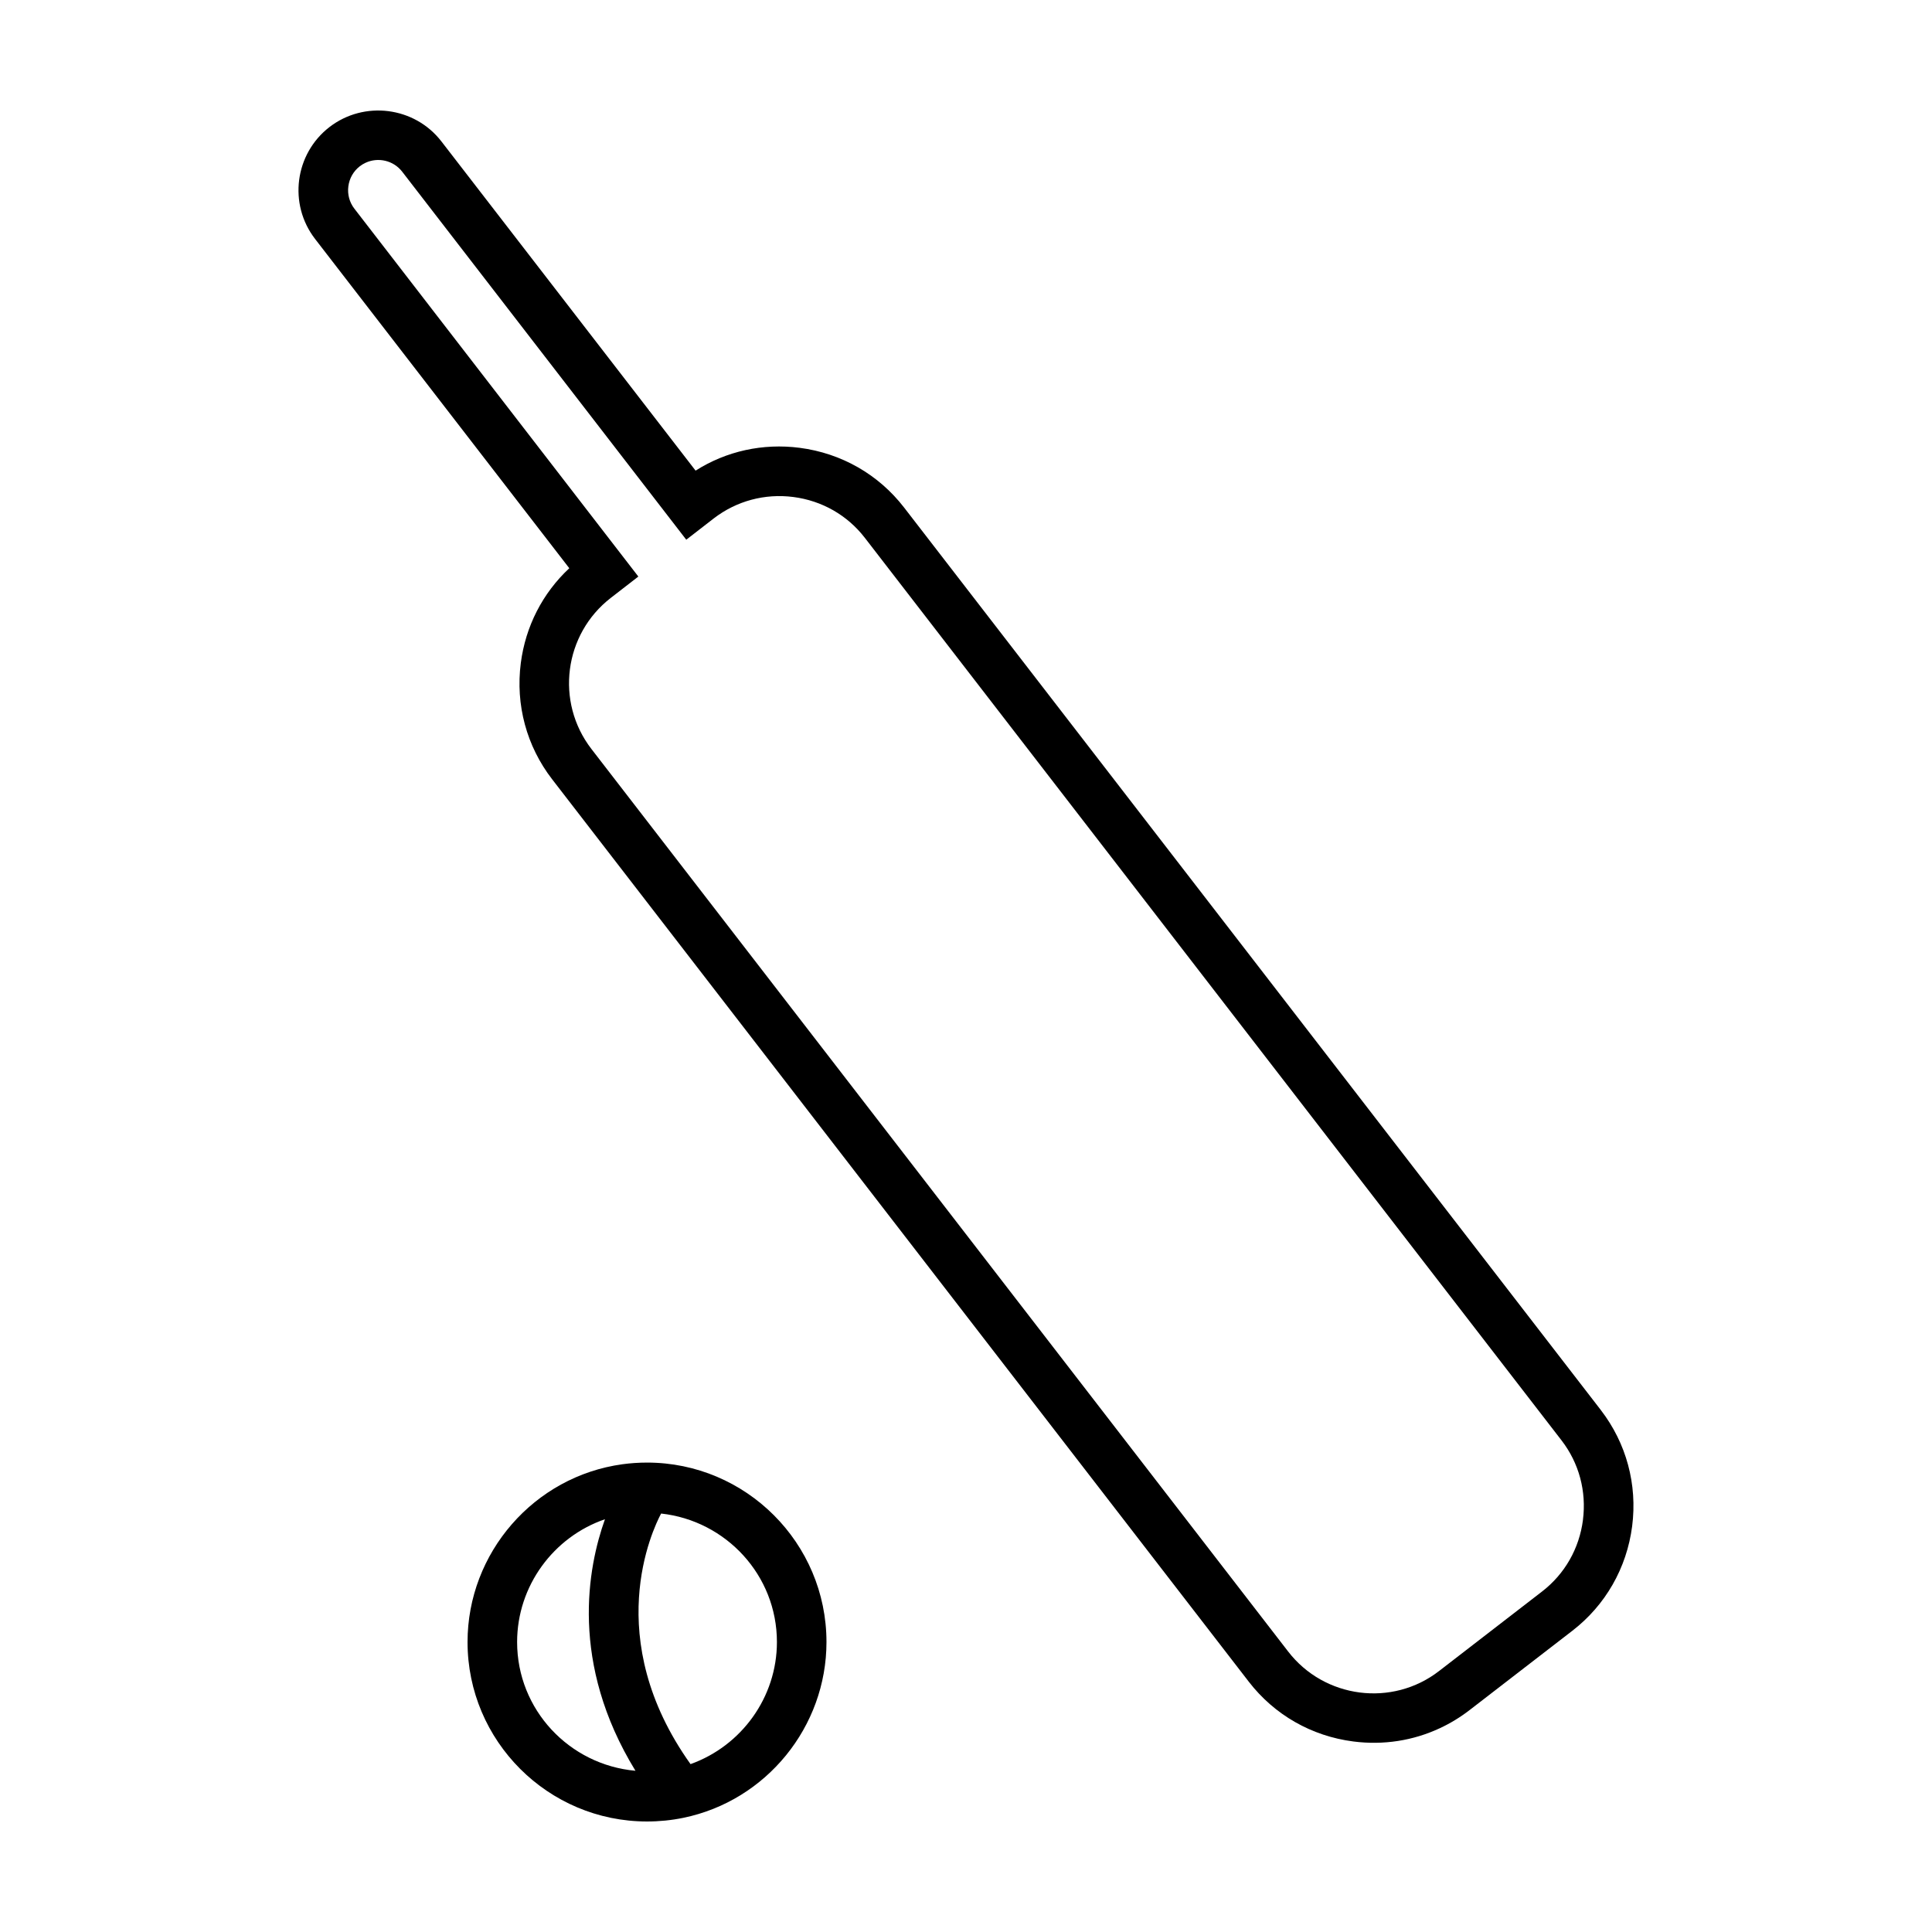 <?xml version="1.0" encoding="UTF-8"?>
<!-- Uploaded to: SVG Repo, www.svgrepo.com, Generator: SVG Repo Mixer Tools -->
<svg fill="#000000" width="800px" height="800px" version="1.1" viewBox="144 144 512 512" xmlns="http://www.w3.org/2000/svg">
 <g>
  <path d="m568.24 517.68-184.64-239.17c-6.781-8.781-16.617-14.402-27.688-15.836-9.75-1.258-19.41 0.867-27.574 6.047l-67.363-87.25c-7.141-9.23-20.477-10.871-29.652-3.809-9.227 7.125-10.949 20.426-3.824 29.66l67.371 87.262c-7.078 6.602-11.594 15.387-12.852 25.141-1.422 11.07 1.531 22.012 8.305 30.789l184.63 239.17c6.781 8.777 16.617 14.398 27.688 15.824 7.977 1.031 15.887-0.215 22.973-3.535 2.742-1.281 5.356-2.871 7.809-4.758l27.277-21.055c8.777-6.781 14.398-16.617 15.836-27.688 1.422-11.074-1.531-22.004-8.297-30.789zm-4.738 29.113c-0.977 7.594-4.828 14.328-10.82 18.957l-27.277 21.059c-12.434 9.652-30.441 7.309-40.043-5.152l-184.63-239.17c-9.613-12.469-7.309-30.426 5.164-40.062l7.273-5.633-75.258-97.496c-1.301-1.688-1.867-3.777-1.594-5.918 0.281-2.133 1.355-4.016 3.039-5.32 0.473-0.367 0.977-0.664 1.5-0.91 3.32-1.559 7.406-0.656 9.734 2.359l75.277 97.523 7.301-5.656c6.004-4.613 13.496-6.641 21.074-5.664 7.594 0.977 14.328 4.828 18.957 10.832l184.62 239.17c4.641 6.008 6.648 13.496 5.676 21.086z"/>
  <path d="m315.47 531.6c-2.215 0-4.398 0.152-6.516 0.441-23.406 3.203-41.051 23.461-41.051 47.117 0 26.227 21.336 47.555 47.566 47.555 3.25 0 6.488-0.324 9.637-0.973 21.965-4.527 37.918-24.113 37.918-46.582 0-26.23-21.336-47.559-47.555-47.559zm-34.43 47.562c0-14.871 9.652-27.867 23.281-32.547-4.566 12.762-9.418 38.113 8.082 66.66-17.539-1.574-31.363-16.184-31.363-34.113zm45.957 32.348c-23.758-33.328-10.086-62.121-7.793-66.406 17.207 1.895 30.688 16.355 30.688 34.051 0 14.656-9.406 27.535-22.895 32.355z"/>
 </g>
</svg>